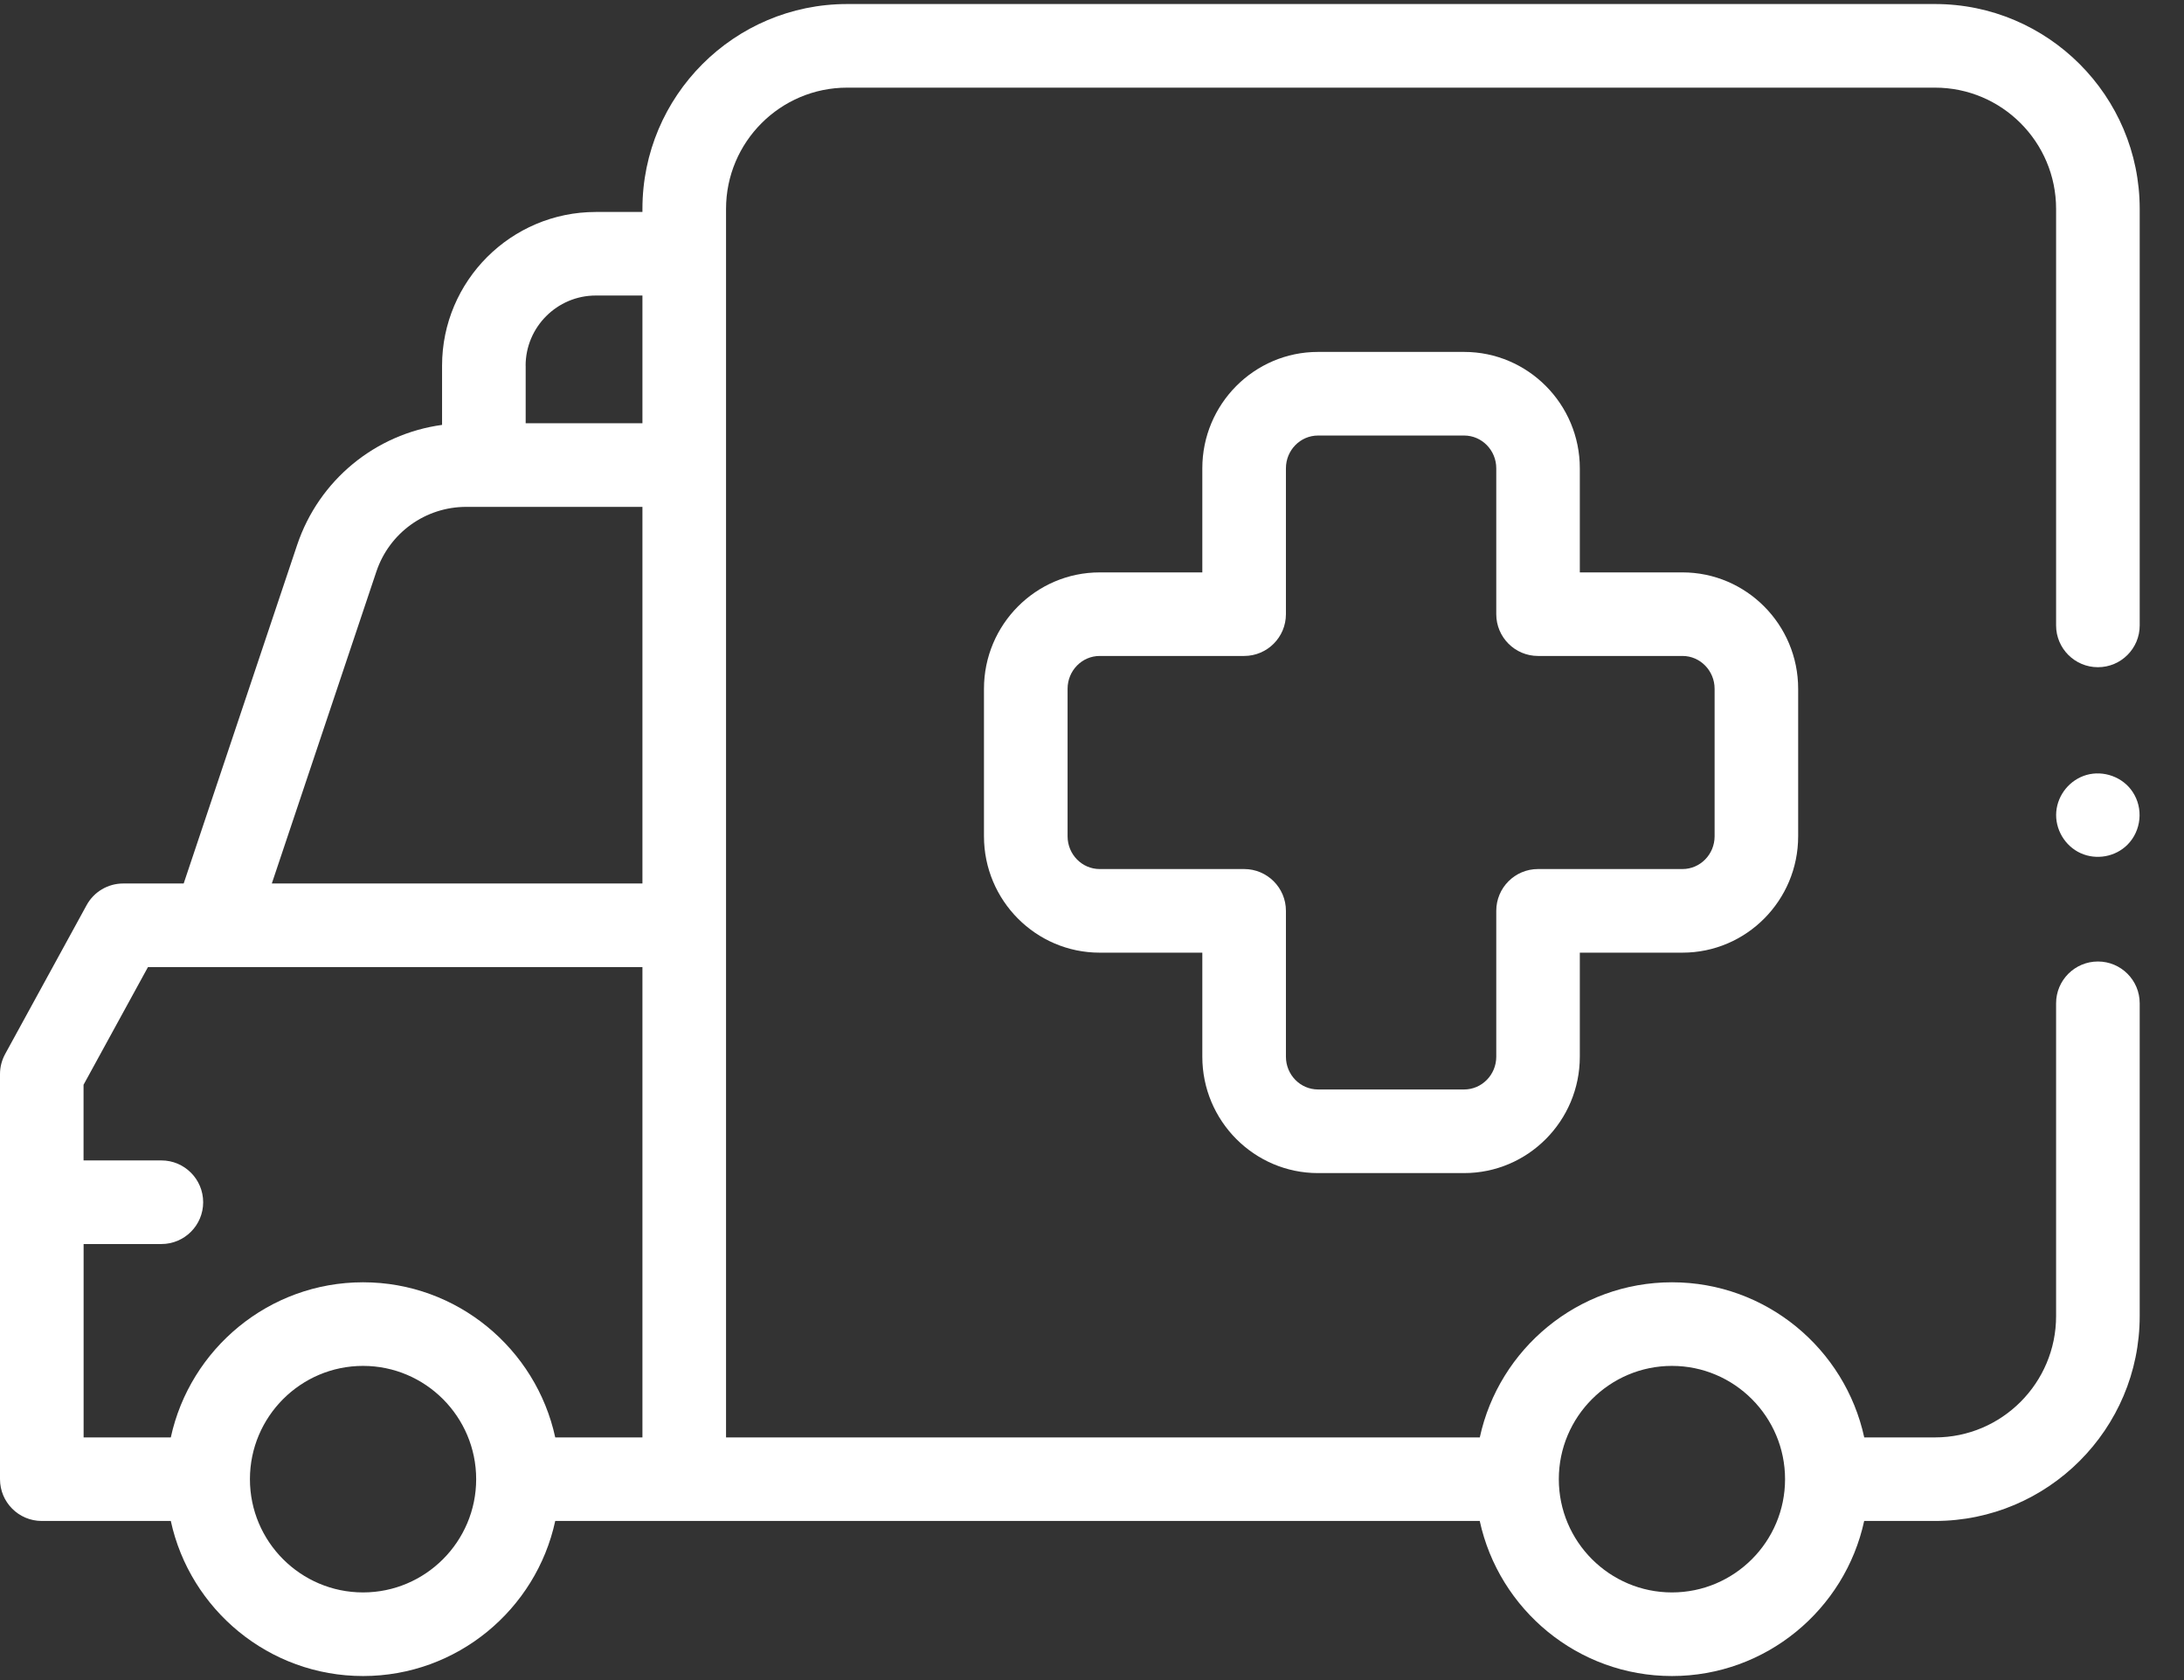 <?xml version="1.0" encoding="UTF-8"?>
<svg xmlns="http://www.w3.org/2000/svg" width="39" height="30" viewBox="0 0 39 30">
  <rect x="0" y="0" width="39" height="30" fill="#333333" stroke="none"/>
  <g fill="#FFF">
    <path d="M23.536 20.947h2.609c1.14 0 2.066-.932 2.066-2.078v-1.858h1.833c1.14 0 2.066-.932 2.066-2.078v-2.634c0-1.146-.927-2.078-2.066-2.078h-1.833V8.362c0-1.146-.927-2.078-2.066-2.078h-2.609c-1.139 0-2.066.932-2.066 2.078v1.859h-1.833c-1.139 0-2.066.932-2.066 2.078v2.634c0 1.146.927 2.078 2.066 2.078h1.833v1.858c0 1.146.927 2.078 2.066 2.078zm-3.899-5.429c-.316 0-.573-.262-.573-.585v-2.634c0-.323.257-.586.573-.586h2.58c.412 0 .746-.334.746-.746V8.362c0-.323.257-.585.574-.585h2.608c.316 0 .574.262.574.585v2.605c0 .412.334.746.746.746h2.58c.315 0 .573.263.573.586v2.634c0 .323-.257.585-.574.585h-2.58c-.411 0-.745.334-.745.746v2.605c0 .323-.258.585-.574.585h-2.608c-.317 0-.574-.262-.574-.585v-2.605c0-.412-.334-.746-.746-.746h-2.58z"></path>
    <path d="M34.554.072H15.127c-2.015 0-3.655 1.64-3.655 3.658v.055h-.833c-1.513 0-2.745 1.231-2.745 2.745v1.057c-1.188.162-2.198.983-2.588 2.144L3.28 15.776H2.2c-.273 0-.524.149-.654.388L.092 18.821c-.06.11-.092.233-.092.358v7.234c0 .412.334.746.746.746H3.05c.343 1.581 1.752 2.769 3.433 2.769 1.68 0 3.09-1.188 3.432-2.769h16.509c.343 1.581 1.751 2.769 3.432 2.769s3.09-1.188 3.433-2.769h1.265c2.015 0 3.655-1.64 3.655-3.658v-5.586c0-.412-.334-.746-.746-.746s-.747.334-.747.746v5.586c0 1.194-.97 2.166-2.162 2.166H33.29c-.343-1.581-1.752-2.77-3.433-2.77-1.68 0-3.09 1.189-3.432 2.77H12.965V3.73c0-1.194.97-2.165 2.162-2.165h19.427c1.192 0 2.162.97 2.162 2.165v7.438c0 .412.335.746.747.746s.746-.334.746-.746V3.73c0-2.017-1.64-3.658-3.655-3.658zM29.856 24.39c1.114 0 2.02.908 2.02 2.023 0 1.115-.906 2.022-2.02 2.022-1.113 0-2.02-.907-2.02-2.022 0-1.115.907-2.023 2.02-2.023zM9.386 6.53c0-.69.563-1.253 1.253-1.253h.833v2.281H9.387V6.53zm-2.665 3.676c.232-.691.876-1.155 1.604-1.155h3.147v6.725H4.854l1.867-5.57zM1.493 22.214h1.389c.412 0 .746-.334.746-.746s-.334-.747-.746-.747h-1.39V19.37l1.15-2.101h8.83v8.398H9.915c-.343-1.581-1.752-2.77-3.432-2.77-1.681 0-3.09 1.189-3.433 2.77H1.493v-3.453zm4.99 6.221c-1.114 0-2.02-.907-2.02-2.022 0-1.115.906-2.023 2.02-2.023 1.113 0 2.02.908 2.02 2.023 0 1.115-.907 2.022-2.02 2.022z"></path>
    <path d="M38.083 14.141c-.175-.267-.52-.39-.825-.303-.296.086-.512.35-.539.656-.026.31.153.613.436.741.28.126.618.066.835-.151.249-.25.288-.65.093-.943z"></path>
  </g>
</svg>
